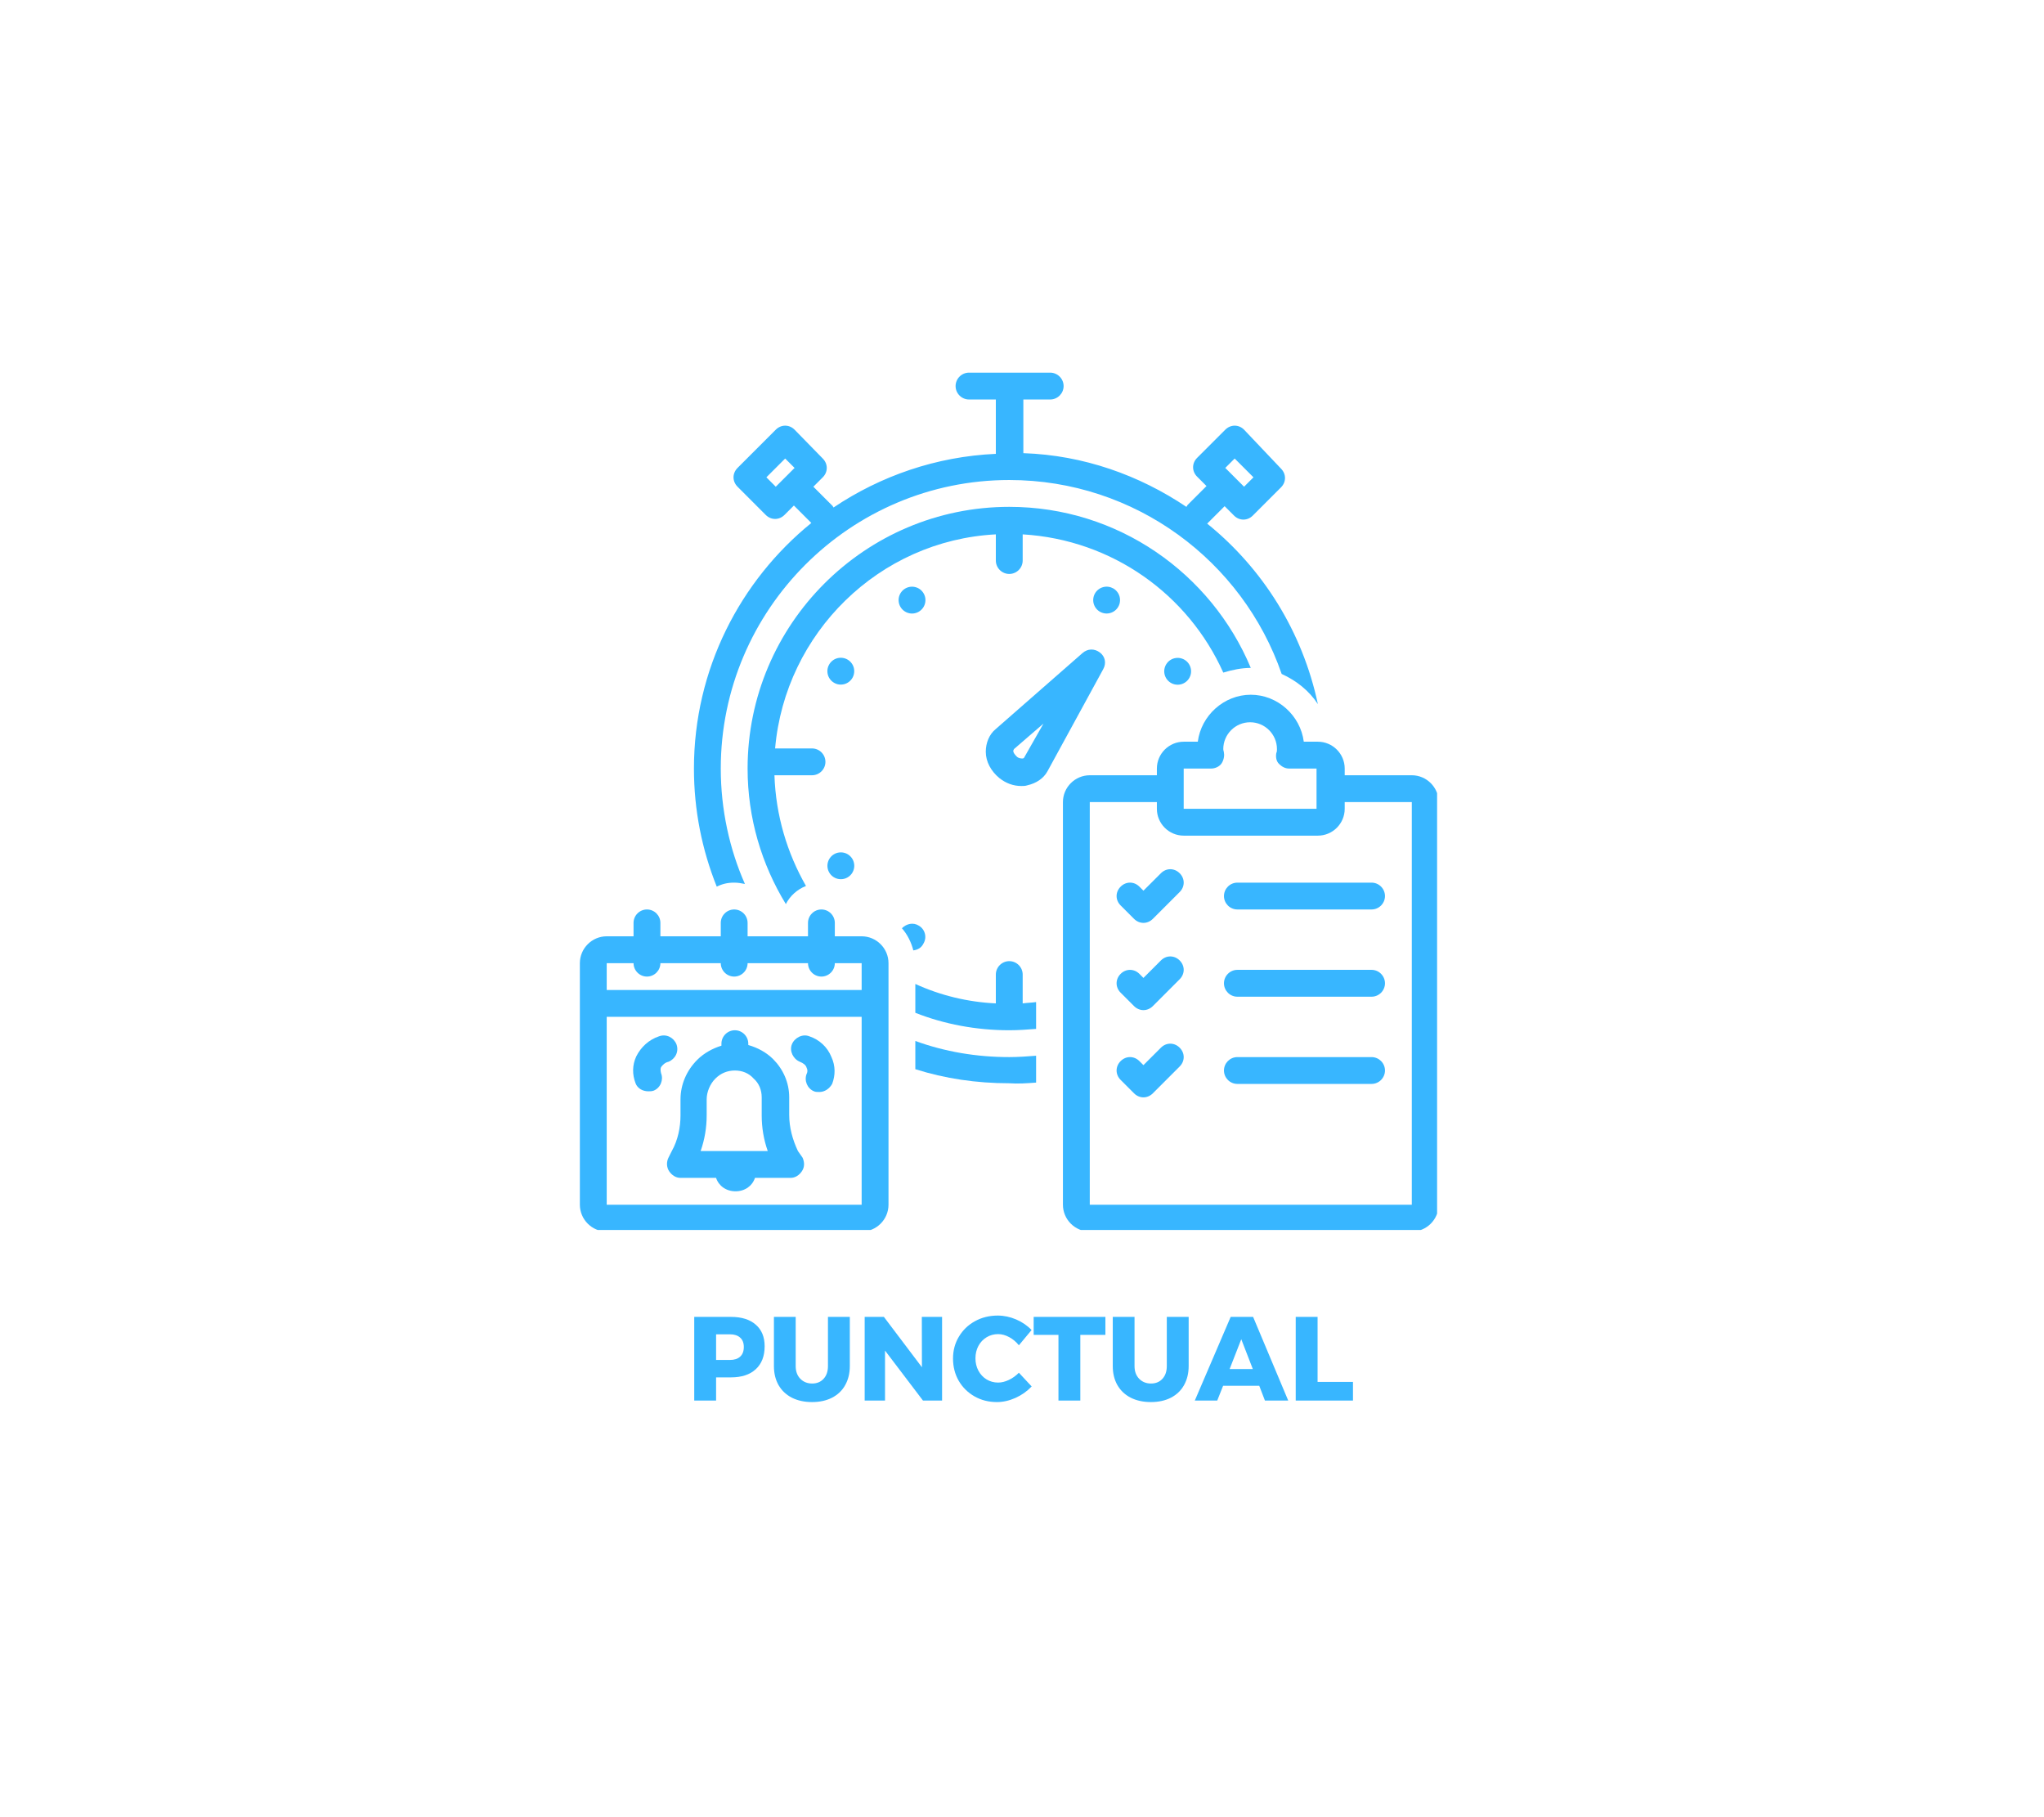 <svg xmlns="http://www.w3.org/2000/svg" xmlns:xlink="http://www.w3.org/1999/xlink" width="450" zoomAndPan="magnify" viewBox="0 0 337.5 300" height="400" preserveAspectRatio="xMidYMid meet" version="1.0"><defs><g/><clipPath id="3cf79ad4bb"><path d="M 175 114 L 237.289 114 L 237.289 203.062 L 175 203.062 Z M 175 114 " clip-rule="nonzero"/></clipPath><clipPath id="dbbe301355"><path d="M 114 61.52 L 218 61.52 L 218 147 L 114 147 Z M 114 61.52 " clip-rule="nonzero"/></clipPath><clipPath id="4259729540"><path d="M 95.746 150 L 147 150 L 147 203.062 L 95.746 203.062 Z M 95.746 150 " clip-rule="nonzero"/></clipPath></defs><path fill="#38b6ff" d="M 166.648 158.676 C 165.43 158.676 164.43 159.672 164.43 160.891 L 164.43 165.652 C 159.777 165.434 155.238 164.324 151.137 162.441 L 151.137 167.203 C 155.902 169.086 161.219 170.086 166.648 170.086 C 168.199 170.086 169.637 169.973 171.078 169.863 L 171.078 165.434 C 170.301 165.543 169.637 165.543 168.863 165.652 L 168.863 160.891 C 168.863 159.672 167.867 158.676 166.648 158.676 Z M 166.648 158.676 " fill-opacity="1" fill-rule="nonzero"/><path fill="#38b6ff" d="M 152.508 97.965 C 152.656 98.219 152.75 98.492 152.789 98.781 C 152.824 99.074 152.809 99.363 152.73 99.645 C 152.656 99.93 152.527 100.188 152.348 100.422 C 152.168 100.652 151.953 100.844 151.699 100.992 C 151.445 101.137 151.172 101.23 150.879 101.27 C 150.59 101.309 150.301 101.289 150.016 101.211 C 149.734 101.137 149.477 101.008 149.242 100.828 C 149.008 100.652 148.82 100.434 148.672 100.18 C 148.523 99.926 148.434 99.652 148.395 99.359 C 148.355 99.07 148.375 98.781 148.449 98.5 C 148.527 98.215 148.652 97.957 148.832 97.723 C 149.012 97.488 149.227 97.301 149.484 97.152 C 149.738 97.008 150.012 96.914 150.301 96.875 C 150.594 96.836 150.879 96.855 151.164 96.934 C 151.449 97.008 151.707 97.137 151.938 97.312 C 152.172 97.492 152.363 97.711 152.508 97.965 Z M 152.508 97.965 " fill-opacity="1" fill-rule="nonzero"/><path fill="#38b6ff" d="M 139.938 108.887 C 140.195 109.035 140.41 109.223 140.59 109.457 C 140.77 109.691 140.895 109.949 140.973 110.23 C 141.047 110.516 141.066 110.805 141.027 111.094 C 140.988 111.387 140.898 111.66 140.75 111.914 C 140.602 112.168 140.414 112.383 140.18 112.562 C 139.945 112.742 139.688 112.871 139.406 112.945 C 139.121 113.02 138.832 113.039 138.543 113.004 C 138.25 112.965 137.977 112.871 137.723 112.723 C 137.469 112.578 137.254 112.387 137.074 112.152 C 136.895 111.922 136.766 111.664 136.691 111.379 C 136.617 111.094 136.598 110.809 136.633 110.516 C 136.672 110.227 136.766 109.953 136.914 109.699 C 137.059 109.441 137.25 109.227 137.484 109.047 C 137.715 108.867 137.973 108.742 138.258 108.664 C 138.543 108.59 138.828 108.57 139.121 108.609 C 139.41 108.648 139.684 108.738 139.938 108.887 Z M 139.938 108.887 " fill-opacity="1" fill-rule="nonzero"/><path fill="#38b6ff" d="M 140.758 141.824 C 140.902 142.078 140.996 142.352 141.035 142.645 C 141.074 142.934 141.055 143.223 140.977 143.508 C 140.902 143.789 140.773 144.051 140.598 144.281 C 140.418 144.516 140.199 144.703 139.945 144.852 C 139.691 145 139.418 145.09 139.129 145.129 C 138.836 145.168 138.547 145.148 138.266 145.074 C 137.98 144.996 137.723 144.871 137.488 144.691 C 137.258 144.512 137.066 144.297 136.918 144.039 C 136.773 143.785 136.68 143.516 136.641 143.223 C 136.602 142.93 136.621 142.645 136.699 142.359 C 136.773 142.074 136.902 141.816 137.082 141.586 C 137.258 141.352 137.477 141.16 137.73 141.016 C 137.984 140.867 138.258 140.773 138.551 140.738 C 138.84 140.699 139.129 140.719 139.41 140.793 C 139.695 140.867 139.953 140.996 140.188 141.176 C 140.422 141.355 140.609 141.57 140.758 141.824 Z M 140.758 141.824 " fill-opacity="1" fill-rule="nonzero"/><path fill="#38b6ff" d="M 196.371 109.715 C 196.516 109.973 196.609 110.242 196.648 110.535 C 196.688 110.828 196.668 111.113 196.594 111.398 C 196.516 111.68 196.387 111.941 196.211 112.172 C 196.031 112.406 195.812 112.598 195.559 112.742 C 195.305 112.891 195.031 112.984 194.742 113.02 C 194.449 113.059 194.164 113.039 193.879 112.965 C 193.594 112.887 193.336 112.762 193.102 112.582 C 192.871 112.402 192.68 112.188 192.531 111.934 C 192.387 111.676 192.293 111.406 192.254 111.113 C 192.215 110.82 192.234 110.535 192.312 110.25 C 192.387 109.969 192.516 109.707 192.695 109.477 C 192.871 109.242 193.09 109.051 193.344 108.906 C 193.598 108.758 193.871 108.668 194.164 108.629 C 194.453 108.59 194.742 108.609 195.023 108.684 C 195.309 108.762 195.566 108.887 195.801 109.066 C 196.035 109.246 196.223 109.461 196.371 109.715 Z M 196.371 109.715 " fill-opacity="1" fill-rule="nonzero"/><path fill="#38b6ff" d="M 183.832 97.148 C 184.086 97.297 184.301 97.488 184.48 97.719 C 184.66 97.953 184.785 98.211 184.863 98.496 C 184.938 98.777 184.957 99.066 184.918 99.359 C 184.883 99.648 184.789 99.922 184.641 100.176 C 184.496 100.43 184.305 100.648 184.07 100.828 C 183.84 101.004 183.578 101.133 183.297 101.207 C 183.012 101.285 182.727 101.305 182.434 101.266 C 182.141 101.227 181.871 101.133 181.613 100.988 C 181.359 100.84 181.145 100.652 180.965 100.418 C 180.785 100.184 180.66 99.926 180.582 99.641 C 180.508 99.359 180.488 99.07 180.527 98.781 C 180.566 98.488 180.656 98.215 180.805 97.961 C 180.949 97.707 181.141 97.488 181.375 97.312 C 181.605 97.133 181.867 97.004 182.148 96.93 C 182.434 96.852 182.719 96.832 183.012 96.871 C 183.305 96.91 183.574 97.004 183.832 97.148 Z M 183.832 97.148 " fill-opacity="1" fill-rule="nonzero"/><path fill="#38b6ff" d="M 181.602 107.715 C 180.715 107.051 179.609 107.051 178.723 107.828 L 164.43 120.344 C 163.324 121.23 162.77 122.672 162.77 124.109 C 162.77 125.773 163.656 127.324 164.984 128.43 C 166.094 129.316 167.312 129.762 168.641 129.762 C 168.973 129.762 169.305 129.762 169.637 129.648 C 171.078 129.316 172.297 128.543 172.961 127.324 L 182.156 110.484 C 182.711 109.488 182.488 108.379 181.602 107.715 Z M 169.082 125.109 C 169.082 125.109 168.973 125.219 168.863 125.219 C 168.641 125.219 168.199 125.219 167.867 124.887 C 167.531 124.555 167.312 124.223 167.312 124 C 167.312 123.777 167.422 123.777 167.422 123.668 L 172.297 119.457 Z M 169.082 125.109 " fill-opacity="1" fill-rule="nonzero"/><g clip-path="url(#3cf79ad4bb)"><path fill="#38b6ff" d="M 233.113 127.988 L 222.035 127.988 L 222.035 126.879 C 222.035 124.445 220.043 122.449 217.605 122.449 L 215.277 122.449 C 214.727 118.129 210.957 114.695 206.527 114.695 C 202.098 114.695 198.328 118.129 197.777 122.449 L 195.449 122.449 C 193.012 122.449 191.02 124.445 191.02 126.879 L 191.02 127.988 L 179.941 127.988 C 177.504 127.988 175.508 129.984 175.508 132.418 L 175.508 198.887 C 175.508 201.324 177.504 203.32 179.941 203.32 L 233.113 203.32 C 235.551 203.32 237.547 201.324 237.547 198.887 L 237.547 132.418 C 237.547 129.984 235.551 127.988 233.113 127.988 Z M 195.449 126.879 L 199.992 126.879 C 200.656 126.879 201.32 126.547 201.652 126.105 C 201.984 125.664 202.207 124.887 202.098 124.332 C 202.098 124.109 201.984 123.891 201.984 123.668 C 201.984 121.23 203.98 119.238 206.418 119.238 C 208.855 119.238 210.848 121.23 210.848 123.668 C 210.848 123.891 210.848 124.109 210.738 124.332 C 210.625 124.996 210.738 125.664 211.18 126.105 C 211.625 126.547 212.176 126.879 212.84 126.879 L 217.383 126.879 L 217.383 133.527 L 195.449 133.527 Z M 179.941 198.887 L 179.941 132.418 L 191.02 132.418 L 191.02 133.527 C 191.02 135.965 193.012 137.957 195.449 137.957 L 217.605 137.957 C 220.043 137.957 222.035 135.965 222.035 133.527 L 222.035 132.418 L 233.113 132.418 L 233.113 198.887 Z M 179.941 198.887 " fill-opacity="1" fill-rule="nonzero"/></g><path fill="#38b6ff" d="M 191.684 144.164 L 188.801 147.043 L 188.137 146.379 C 187.25 145.492 185.922 145.492 185.035 146.379 C 184.148 147.266 184.148 148.594 185.035 149.48 L 187.25 151.695 C 187.695 152.137 188.25 152.359 188.801 152.359 C 189.355 152.359 189.91 152.137 190.355 151.695 L 194.785 147.266 C 195.672 146.379 195.672 145.047 194.785 144.164 C 193.898 143.277 192.57 143.277 191.684 144.164 Z M 191.684 144.164 " fill-opacity="1" fill-rule="nonzero"/><path fill="#38b6ff" d="M 191.684 158.562 L 188.801 161.445 L 188.137 160.777 C 187.25 159.895 185.922 159.895 185.035 160.777 C 184.148 161.664 184.148 162.996 185.035 163.883 L 187.25 166.098 C 187.695 166.539 188.25 166.762 188.801 166.762 C 189.355 166.762 189.91 166.539 190.355 166.098 L 194.785 161.664 C 195.672 160.777 195.672 159.449 194.785 158.562 C 193.898 157.676 192.57 157.676 191.684 158.562 Z M 191.684 158.562 " fill-opacity="1" fill-rule="nonzero"/><path fill="#38b6ff" d="M 191.684 172.965 L 188.801 175.844 L 188.137 175.18 C 187.25 174.293 185.922 174.293 185.035 175.18 C 184.148 176.066 184.148 177.395 185.035 178.281 L 187.25 180.496 C 187.695 180.941 188.25 181.164 188.801 181.164 C 189.355 181.164 189.91 180.941 190.355 180.496 L 194.785 176.066 C 195.672 175.18 195.672 173.852 194.785 172.965 C 193.898 172.078 192.57 172.078 191.684 172.965 Z M 191.684 172.965 " fill-opacity="1" fill-rule="nonzero"/><path fill="#38b6ff" d="M 226.469 145.715 L 204.312 145.715 C 203.094 145.715 202.098 146.711 202.098 147.93 C 202.098 149.148 203.094 150.145 204.312 150.145 L 226.469 150.145 C 227.688 150.145 228.684 149.148 228.684 147.93 C 228.684 146.711 227.688 145.715 226.469 145.715 Z M 226.469 145.715 " fill-opacity="1" fill-rule="nonzero"/><path fill="#38b6ff" d="M 226.469 160.113 L 204.312 160.113 C 203.094 160.113 202.098 161.113 202.098 162.332 C 202.098 163.547 203.094 164.547 204.312 164.547 L 226.469 164.547 C 227.688 164.547 228.684 163.547 228.684 162.332 C 228.684 161.113 227.688 160.113 226.469 160.113 Z M 226.469 160.113 " fill-opacity="1" fill-rule="nonzero"/><path fill="#38b6ff" d="M 226.469 174.516 L 204.312 174.516 C 203.094 174.516 202.098 175.512 202.098 176.73 C 202.098 177.949 203.094 178.945 204.312 178.945 L 226.469 178.945 C 227.688 178.945 228.684 177.949 228.684 176.73 C 228.684 175.512 227.688 174.516 226.469 174.516 Z M 226.469 174.516 " fill-opacity="1" fill-rule="nonzero"/><path fill="#38b6ff" d="M 171.078 178.727 L 171.078 174.293 C 169.637 174.406 168.086 174.516 166.648 174.516 C 161.219 174.516 156.012 173.629 151.137 171.855 L 151.137 176.512 C 156.012 178.062 161.219 178.836 166.648 178.836 C 168.086 178.945 169.637 178.836 171.078 178.727 Z M 171.078 178.727 " fill-opacity="1" fill-rule="nonzero"/><path fill="#38b6ff" d="M 152.469 155.793 C 153.133 154.688 152.688 153.355 151.691 152.805 C 150.805 152.25 149.699 152.473 148.922 153.246 C 149.809 154.242 150.473 155.574 150.805 156.902 C 151.582 156.793 152.133 156.457 152.469 155.793 Z M 152.469 155.793 " fill-opacity="1" fill-rule="nonzero"/><path fill="#38b6ff" d="M 206.527 110.266 C 199.992 94.645 184.594 83.676 166.648 83.676 C 142.828 83.676 123.441 103.062 123.441 126.879 C 123.441 135.078 125.77 142.723 129.758 149.258 C 130.422 147.93 131.641 146.82 133.082 146.266 C 129.98 140.84 128.094 134.637 127.875 127.988 L 134.078 127.988 C 135.297 127.988 136.293 126.992 136.293 125.773 C 136.293 124.555 135.297 123.559 134.078 123.559 L 127.984 123.559 C 129.645 104.504 145.156 89.215 164.43 88.219 L 164.43 92.539 C 164.43 93.758 165.43 94.754 166.648 94.754 C 167.867 94.754 168.863 93.758 168.863 92.539 L 168.863 88.219 C 183.707 89.105 196.227 98.188 201.984 111.039 C 203.426 110.598 204.977 110.266 206.527 110.266 Z M 206.527 110.266 " fill-opacity="1" fill-rule="nonzero"/><g clip-path="url(#dbbe301355)"><path fill="#38b6ff" d="M 217.605 116.246 C 215.059 104.281 208.52 93.867 199.328 86.445 L 202.207 83.566 L 203.758 85.117 C 204.199 85.559 204.754 85.781 205.309 85.781 C 205.863 85.781 206.418 85.559 206.859 85.117 L 211.512 80.465 C 212.398 79.578 212.398 78.25 211.512 77.363 L 205.418 70.938 C 204.977 70.492 204.422 70.273 203.867 70.273 C 203.316 70.273 202.762 70.492 202.316 70.938 L 197.664 75.59 C 197.223 76.031 197 76.586 197 77.141 C 197 77.695 197.223 78.25 197.664 78.691 L 199.215 80.242 L 196.113 83.344 C 196.004 83.457 196.004 83.566 195.891 83.676 C 188.137 78.469 178.941 75.148 168.973 74.812 L 168.973 65.953 L 173.402 65.953 C 174.621 65.953 175.621 64.953 175.621 63.738 C 175.621 62.52 174.621 61.52 173.402 61.52 L 160 61.52 C 158.781 61.52 157.785 62.52 157.785 63.738 C 157.785 64.953 158.781 65.953 160 65.953 L 164.43 65.953 L 164.43 74.926 C 154.57 75.367 145.379 78.582 137.621 83.789 C 137.621 83.676 137.512 83.676 137.512 83.566 L 134.301 80.352 L 135.852 78.801 C 136.734 77.918 136.734 76.586 135.852 75.699 L 131.199 70.938 C 130.754 70.492 130.199 70.273 129.645 70.273 C 129.094 70.273 128.539 70.492 128.094 70.938 L 121.781 77.25 C 121.34 77.695 121.117 78.25 121.117 78.801 C 121.117 79.355 121.34 79.91 121.781 80.352 L 126.434 85.008 C 126.875 85.449 127.43 85.672 127.984 85.672 C 128.539 85.672 129.094 85.449 129.535 85.008 L 131.086 83.457 L 133.965 86.336 C 122.223 95.863 114.582 110.484 114.582 126.879 C 114.582 133.75 115.91 140.285 118.348 146.379 C 119.234 145.934 120.121 145.715 121.227 145.715 C 121.891 145.715 122.445 145.824 123 145.934 C 120.453 140.176 119.012 133.637 119.012 126.879 C 119.012 100.625 140.391 79.246 166.648 79.246 C 187.473 79.246 205.199 92.648 211.625 111.262 C 214.059 112.367 216.164 114.031 217.605 116.246 Z M 203.867 75.699 L 206.969 78.801 L 205.418 80.352 L 202.316 77.25 Z M 128.094 80.352 L 126.543 78.801 L 129.645 75.699 L 131.199 77.25 Z M 128.094 80.352 " fill-opacity="1" fill-rule="nonzero"/></g><g clip-path="url(#4259729540)"><path fill="#38b6ff" d="M 146.707 198.887 L 146.707 159.008 C 146.707 156.57 144.711 154.574 142.273 154.574 L 137.844 154.574 L 137.844 152.359 C 137.844 151.141 136.848 150.145 135.629 150.145 C 134.41 150.145 133.414 151.141 133.414 152.359 L 133.414 154.574 L 123.441 154.574 L 123.441 152.359 C 123.441 151.141 122.445 150.145 121.227 150.145 C 120.008 150.145 119.012 151.141 119.012 152.359 L 119.012 154.574 L 109.043 154.574 L 109.043 152.359 C 109.043 151.141 108.043 150.145 106.824 150.145 C 105.605 150.145 104.609 151.141 104.609 152.359 L 104.609 154.574 L 100.18 154.574 C 97.742 154.574 95.746 156.57 95.746 159.008 L 95.746 198.887 C 95.746 201.324 97.742 203.32 100.18 203.32 L 142.273 203.32 C 144.711 203.32 146.707 201.324 146.707 198.887 Z M 100.18 159.008 L 104.609 159.008 C 104.609 160.227 105.605 161.223 106.824 161.223 C 108.043 161.223 109.043 160.227 109.043 159.008 L 119.012 159.008 C 119.012 160.227 120.008 161.223 121.227 161.223 C 122.445 161.223 123.441 160.227 123.441 159.008 L 133.414 159.008 C 133.414 160.227 134.41 161.223 135.629 161.223 C 136.848 161.223 137.844 160.227 137.844 159.008 L 142.273 159.008 L 142.273 163.438 L 100.18 163.438 Z M 100.18 167.867 L 142.273 167.867 L 142.273 198.887 L 100.18 198.887 Z M 100.18 167.867 " fill-opacity="1" fill-rule="nonzero"/></g><path fill="#38b6ff" d="M 131.75 190.023 C 130.863 188.141 130.312 186.148 130.312 184.043 L 130.312 181.164 C 130.312 178.727 129.312 176.512 127.652 174.848 C 126.543 173.742 125.105 172.965 123.555 172.523 L 123.555 172.301 C 123.555 171.082 122.555 170.086 121.34 170.086 C 120.121 170.086 119.121 171.082 119.121 172.301 L 119.121 172.633 C 117.684 173.074 116.242 173.852 115.133 174.961 C 113.363 176.73 112.363 179.059 112.363 181.496 L 112.363 184.152 C 112.363 186.148 111.922 188.254 110.926 190.023 L 110.371 191.133 C 110.039 191.797 110.039 192.684 110.48 193.348 C 110.926 194.012 111.59 194.457 112.363 194.457 L 118.234 194.457 C 118.68 195.785 119.898 196.672 121.449 196.672 C 123 196.672 124.219 195.785 124.66 194.457 L 130.531 194.457 C 131.309 194.457 131.973 194.012 132.414 193.348 C 132.859 192.684 132.859 191.91 132.527 191.133 Z M 115.688 190.023 C 116.352 188.141 116.684 186.148 116.684 184.152 L 116.684 181.496 C 116.684 180.277 117.238 178.945 118.125 178.062 C 119.012 177.176 120.121 176.73 121.34 176.73 C 122.555 176.73 123.664 177.176 124.441 178.062 C 125.324 178.836 125.77 179.945 125.77 181.164 L 125.77 184.152 C 125.77 186.148 126.102 188.141 126.766 190.023 Z M 115.688 190.023 " fill-opacity="1" fill-rule="nonzero"/><path fill="#38b6ff" d="M 110.371 175.293 C 111.48 174.848 112.145 173.629 111.699 172.41 C 111.258 171.305 110.039 170.637 108.82 171.082 C 107.156 171.637 105.828 172.855 105.055 174.406 C 104.387 175.844 104.387 177.395 104.941 178.836 C 105.273 179.723 106.16 180.164 107.047 180.164 C 107.379 180.164 107.602 180.164 107.934 180.055 C 109.043 179.613 109.594 178.281 109.152 177.176 C 109.043 176.73 109.043 176.398 109.152 176.176 C 109.375 175.844 109.816 175.402 110.371 175.293 Z M 110.371 175.293 " fill-opacity="1" fill-rule="nonzero"/><path fill="#38b6ff" d="M 133.633 171.082 C 132.527 170.637 131.199 171.305 130.754 172.41 C 130.312 173.52 130.977 174.848 132.082 175.293 C 132.637 175.512 133.082 175.844 133.191 176.289 C 133.301 176.512 133.414 176.844 133.191 177.285 C 132.75 178.395 133.301 179.723 134.41 180.164 C 134.633 180.277 134.965 180.277 135.297 180.277 C 136.184 180.277 136.957 179.723 137.402 178.945 C 137.953 177.508 137.953 175.957 137.289 174.516 C 136.625 172.855 135.297 171.637 133.633 171.082 Z M 133.633 171.082 " fill-opacity="1" fill-rule="nonzero"/><g fill="#38b6ff" fill-opacity="1"><g transform="translate(113.287, 231.219)"><g><path d="M 7.406 -13.812 C 9.164 -13.812 10.531 -13.383 11.5 -12.531 C 12.477 -11.688 12.969 -10.5 12.969 -8.969 C 12.969 -7.332 12.477 -6.066 11.5 -5.172 C 10.531 -4.273 9.164 -3.828 7.406 -3.828 L 4.953 -3.828 L 4.953 0 L 1.344 0 L 1.344 -13.812 Z M 7.234 -6.703 C 7.961 -6.703 8.523 -6.883 8.922 -7.25 C 9.328 -7.613 9.531 -8.145 9.531 -8.844 C 9.531 -9.52 9.328 -10.035 8.922 -10.391 C 8.523 -10.754 7.961 -10.938 7.234 -10.938 L 4.953 -10.938 L 4.953 -6.703 Z M 7.234 -6.703 "/></g></g></g><g fill="#38b6ff" fill-opacity="1"><g transform="translate(126.679, 231.219)"><g><path d="M 4.703 -5.688 C 4.703 -4.82 4.957 -4.125 5.469 -3.594 C 5.988 -3.07 6.641 -2.812 7.422 -2.812 C 8.203 -2.812 8.832 -3.07 9.312 -3.594 C 9.789 -4.113 10.031 -4.812 10.031 -5.688 L 10.031 -13.812 L 13.641 -13.812 L 13.641 -5.688 C 13.641 -4.5 13.383 -3.453 12.875 -2.547 C 12.375 -1.648 11.648 -0.957 10.703 -0.469 C 9.766 0.008 8.664 0.25 7.406 0.25 C 6.145 0.25 5.035 0.008 4.078 -0.469 C 3.129 -0.957 2.395 -1.648 1.875 -2.547 C 1.363 -3.453 1.109 -4.5 1.109 -5.688 L 1.109 -13.812 L 4.703 -13.812 Z M 4.703 -5.688 "/></g></g></g><g fill="#38b6ff" fill-opacity="1"><g transform="translate(141.429, 231.219)"><g><path d="M 10.797 -5.5 L 10.781 -13.812 L 14.125 -13.812 L 14.125 0 L 10.969 0 L 4.703 -8.25 L 4.703 0 L 1.344 0 L 1.344 -13.812 L 4.516 -13.812 Z M 10.797 -5.5 "/></g></g></g><g fill="#38b6ff" fill-opacity="1"><g transform="translate(156.908, 231.219)"><g><path d="M 11.328 -9.125 C 10.879 -9.688 10.348 -10.133 9.734 -10.469 C 9.117 -10.801 8.508 -10.969 7.906 -10.969 C 7.207 -10.969 6.57 -10.797 6 -10.453 C 5.426 -10.109 4.973 -9.629 4.641 -9.016 C 4.316 -8.398 4.156 -7.719 4.156 -6.969 C 4.156 -6.227 4.316 -5.551 4.641 -4.938 C 4.973 -4.32 5.426 -3.836 6 -3.484 C 6.57 -3.141 7.207 -2.969 7.906 -2.969 C 8.469 -2.969 9.055 -3.113 9.672 -3.406 C 10.285 -3.695 10.836 -4.094 11.328 -4.594 L 13.438 -2.328 C 12.688 -1.535 11.797 -0.906 10.766 -0.438 C 9.734 0.02 8.711 0.25 7.703 0.25 C 6.336 0.25 5.102 -0.062 4 -0.688 C 2.895 -1.32 2.023 -2.18 1.391 -3.266 C 0.766 -4.359 0.453 -5.582 0.453 -6.938 C 0.453 -8.27 0.773 -9.473 1.422 -10.547 C 2.066 -11.629 2.945 -12.477 4.062 -13.094 C 5.188 -13.719 6.445 -14.031 7.844 -14.031 C 8.863 -14.031 9.875 -13.816 10.875 -13.391 C 11.875 -12.961 12.723 -12.379 13.422 -11.641 Z M 11.328 -9.125 "/></g></g></g><g fill="#38b6ff" fill-opacity="1"><g transform="translate(170.536, 231.219)"><g><path d="M 0.141 -10.844 L 0.141 -13.812 L 11.984 -13.812 L 11.984 -10.844 L 7.844 -10.844 L 7.844 0 L 4.234 0 L 4.234 -10.844 Z M 0.141 -10.844 "/></g></g></g><g fill="#38b6ff" fill-opacity="1"><g transform="translate(182.628, 231.219)"><g><path d="M 4.703 -5.688 C 4.703 -4.82 4.957 -4.125 5.469 -3.594 C 5.988 -3.07 6.641 -2.812 7.422 -2.812 C 8.203 -2.812 8.832 -3.07 9.312 -3.594 C 9.789 -4.113 10.031 -4.812 10.031 -5.688 L 10.031 -13.812 L 13.641 -13.812 L 13.641 -5.688 C 13.641 -4.5 13.383 -3.453 12.875 -2.547 C 12.375 -1.648 11.648 -0.957 10.703 -0.469 C 9.766 0.008 8.664 0.25 7.406 0.25 C 6.145 0.25 5.035 0.008 4.078 -0.469 C 3.129 -0.957 2.395 -1.648 1.875 -2.547 C 1.363 -3.453 1.109 -4.5 1.109 -5.688 L 1.109 -13.812 L 4.703 -13.812 Z M 4.703 -5.688 "/></g></g></g><g fill="#38b6ff" fill-opacity="1"><g transform="translate(197.378, 231.219)"><g><path d="M 15.328 0 L 11.484 0 L 10.547 -2.438 L 4.578 -2.438 L 3.609 0 L -0.094 0 L 5.828 -13.812 L 9.531 -13.812 Z M 7.578 -10.125 L 5.656 -5.203 L 9.484 -5.203 Z M 7.578 -10.125 "/></g></g></g><g fill="#38b6ff" fill-opacity="1"><g transform="translate(212.602, 231.219)"><g><path d="M 1.344 0 L 1.344 -13.812 L 4.953 -13.812 L 4.953 -3.078 L 10.797 -3.078 L 10.797 0 Z M 1.344 0 "/></g></g></g></svg>